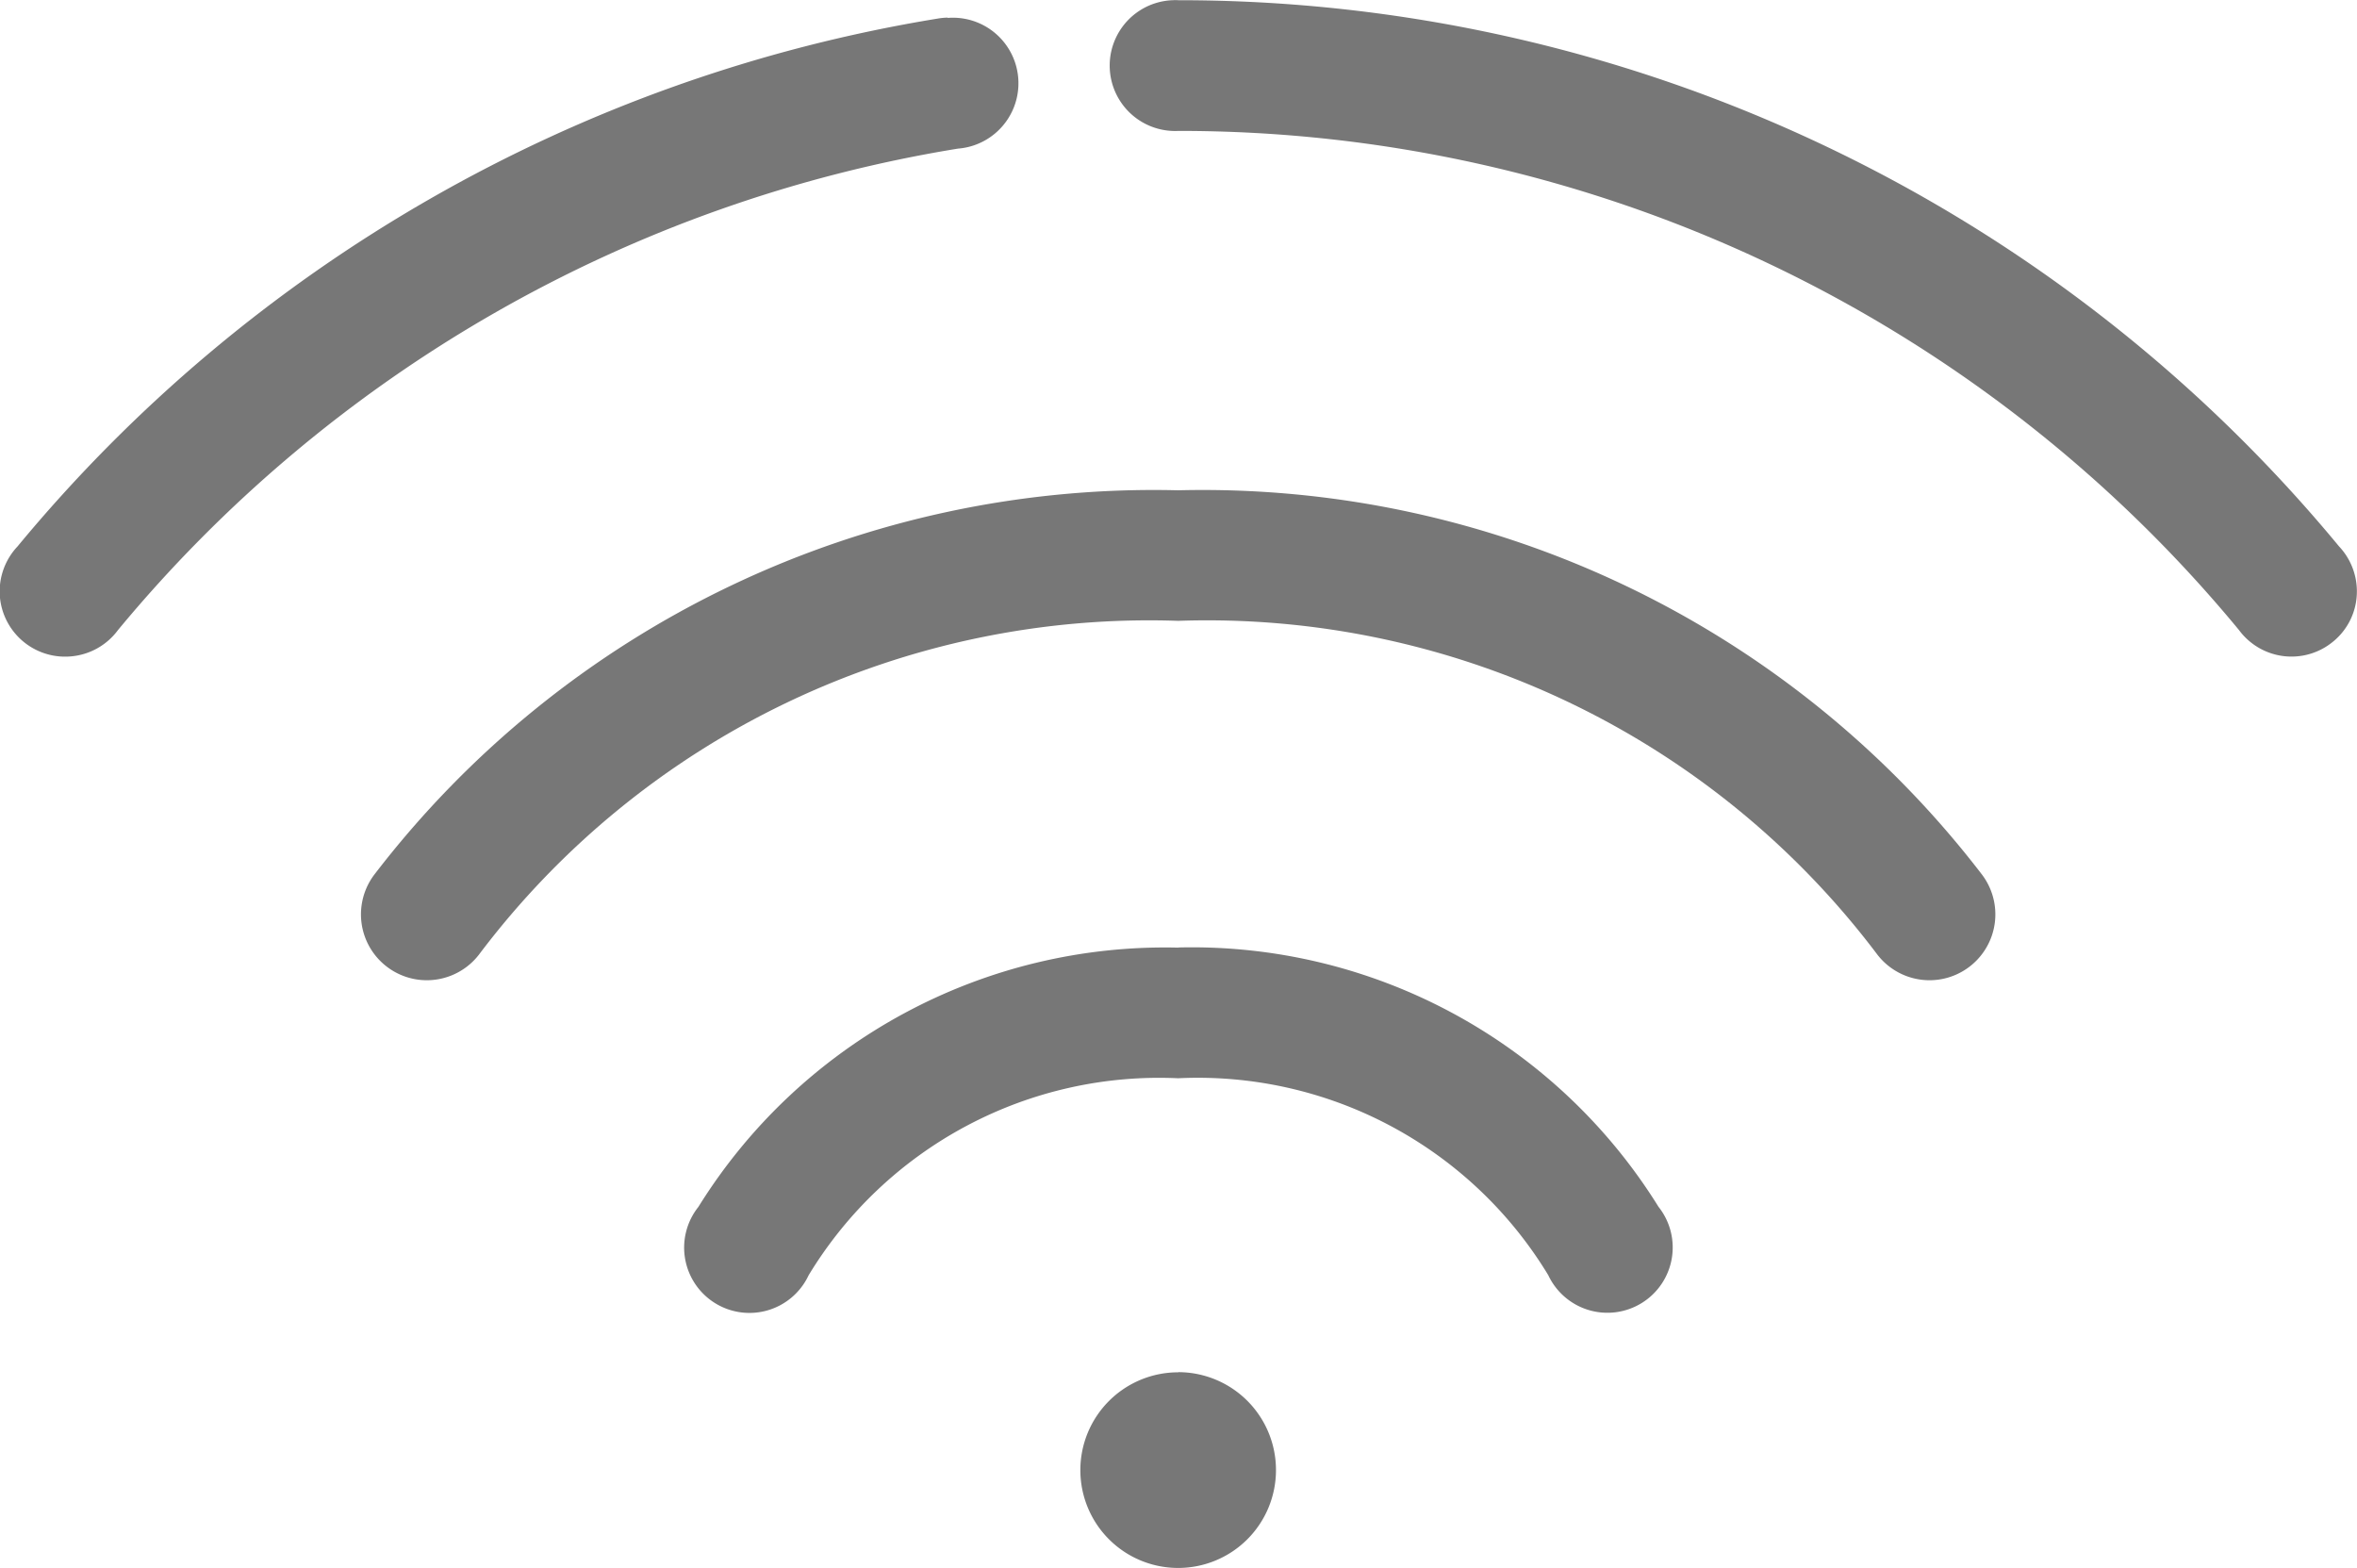 <?xml version="1.0" encoding="UTF-8" standalone="no"?><svg xmlns="http://www.w3.org/2000/svg" width="31.327" height="20.841" viewBox="0 0 31.327 20.841"><defs><style>.a{fill:#777;}</style></defs><path class="a" d="M29.5,26a.869.869,0,0,0,.081,1.737,18.254,18.254,0,0,1,14.1,6.634.867.867,0,0,0,1.255.149.858.858,0,0,0,.31-.614.872.872,0,0,0-.236-.648A20,20,0,0,0,29.586,26a.651.651,0,0,0-.081,0Zm-2.985.231a.9.9,0,0,0-.136.014,20.067,20.067,0,0,0-12.224,7.014.872.872,0,0,0-.236.648.87.87,0,0,0,.97.811.868.868,0,0,0,.6-.346,18.309,18.309,0,0,1,11.166-6.4.871.871,0,0,0-.136-1.737Zm3.066,6.282a13.05,13.05,0,0,0-10.678,5.1.875.875,0,1,0,1.384,1.072,11.152,11.152,0,0,1,9.294-4.437,11.151,11.151,0,0,1,9.294,4.437.875.875,0,1,0,1.384-1.072,13.05,13.05,0,0,0-10.678-5.1Zm0,6.078a7.3,7.3,0,0,0-6.377,3.446.868.868,0,1,0,1.465.909,5.446,5.446,0,0,1,4.911-2.619A5.445,5.445,0,0,1,34.5,42.944a.868.868,0,1,0,1.465-.909,7.3,7.3,0,0,0-6.377-3.446Zm0,5.644a1.3,1.3,0,1,0,1.3,1.3A1.3,1.3,0,0,0,29.586,44.233Z" transform="translate(-13.922 -25.997)"/></svg>